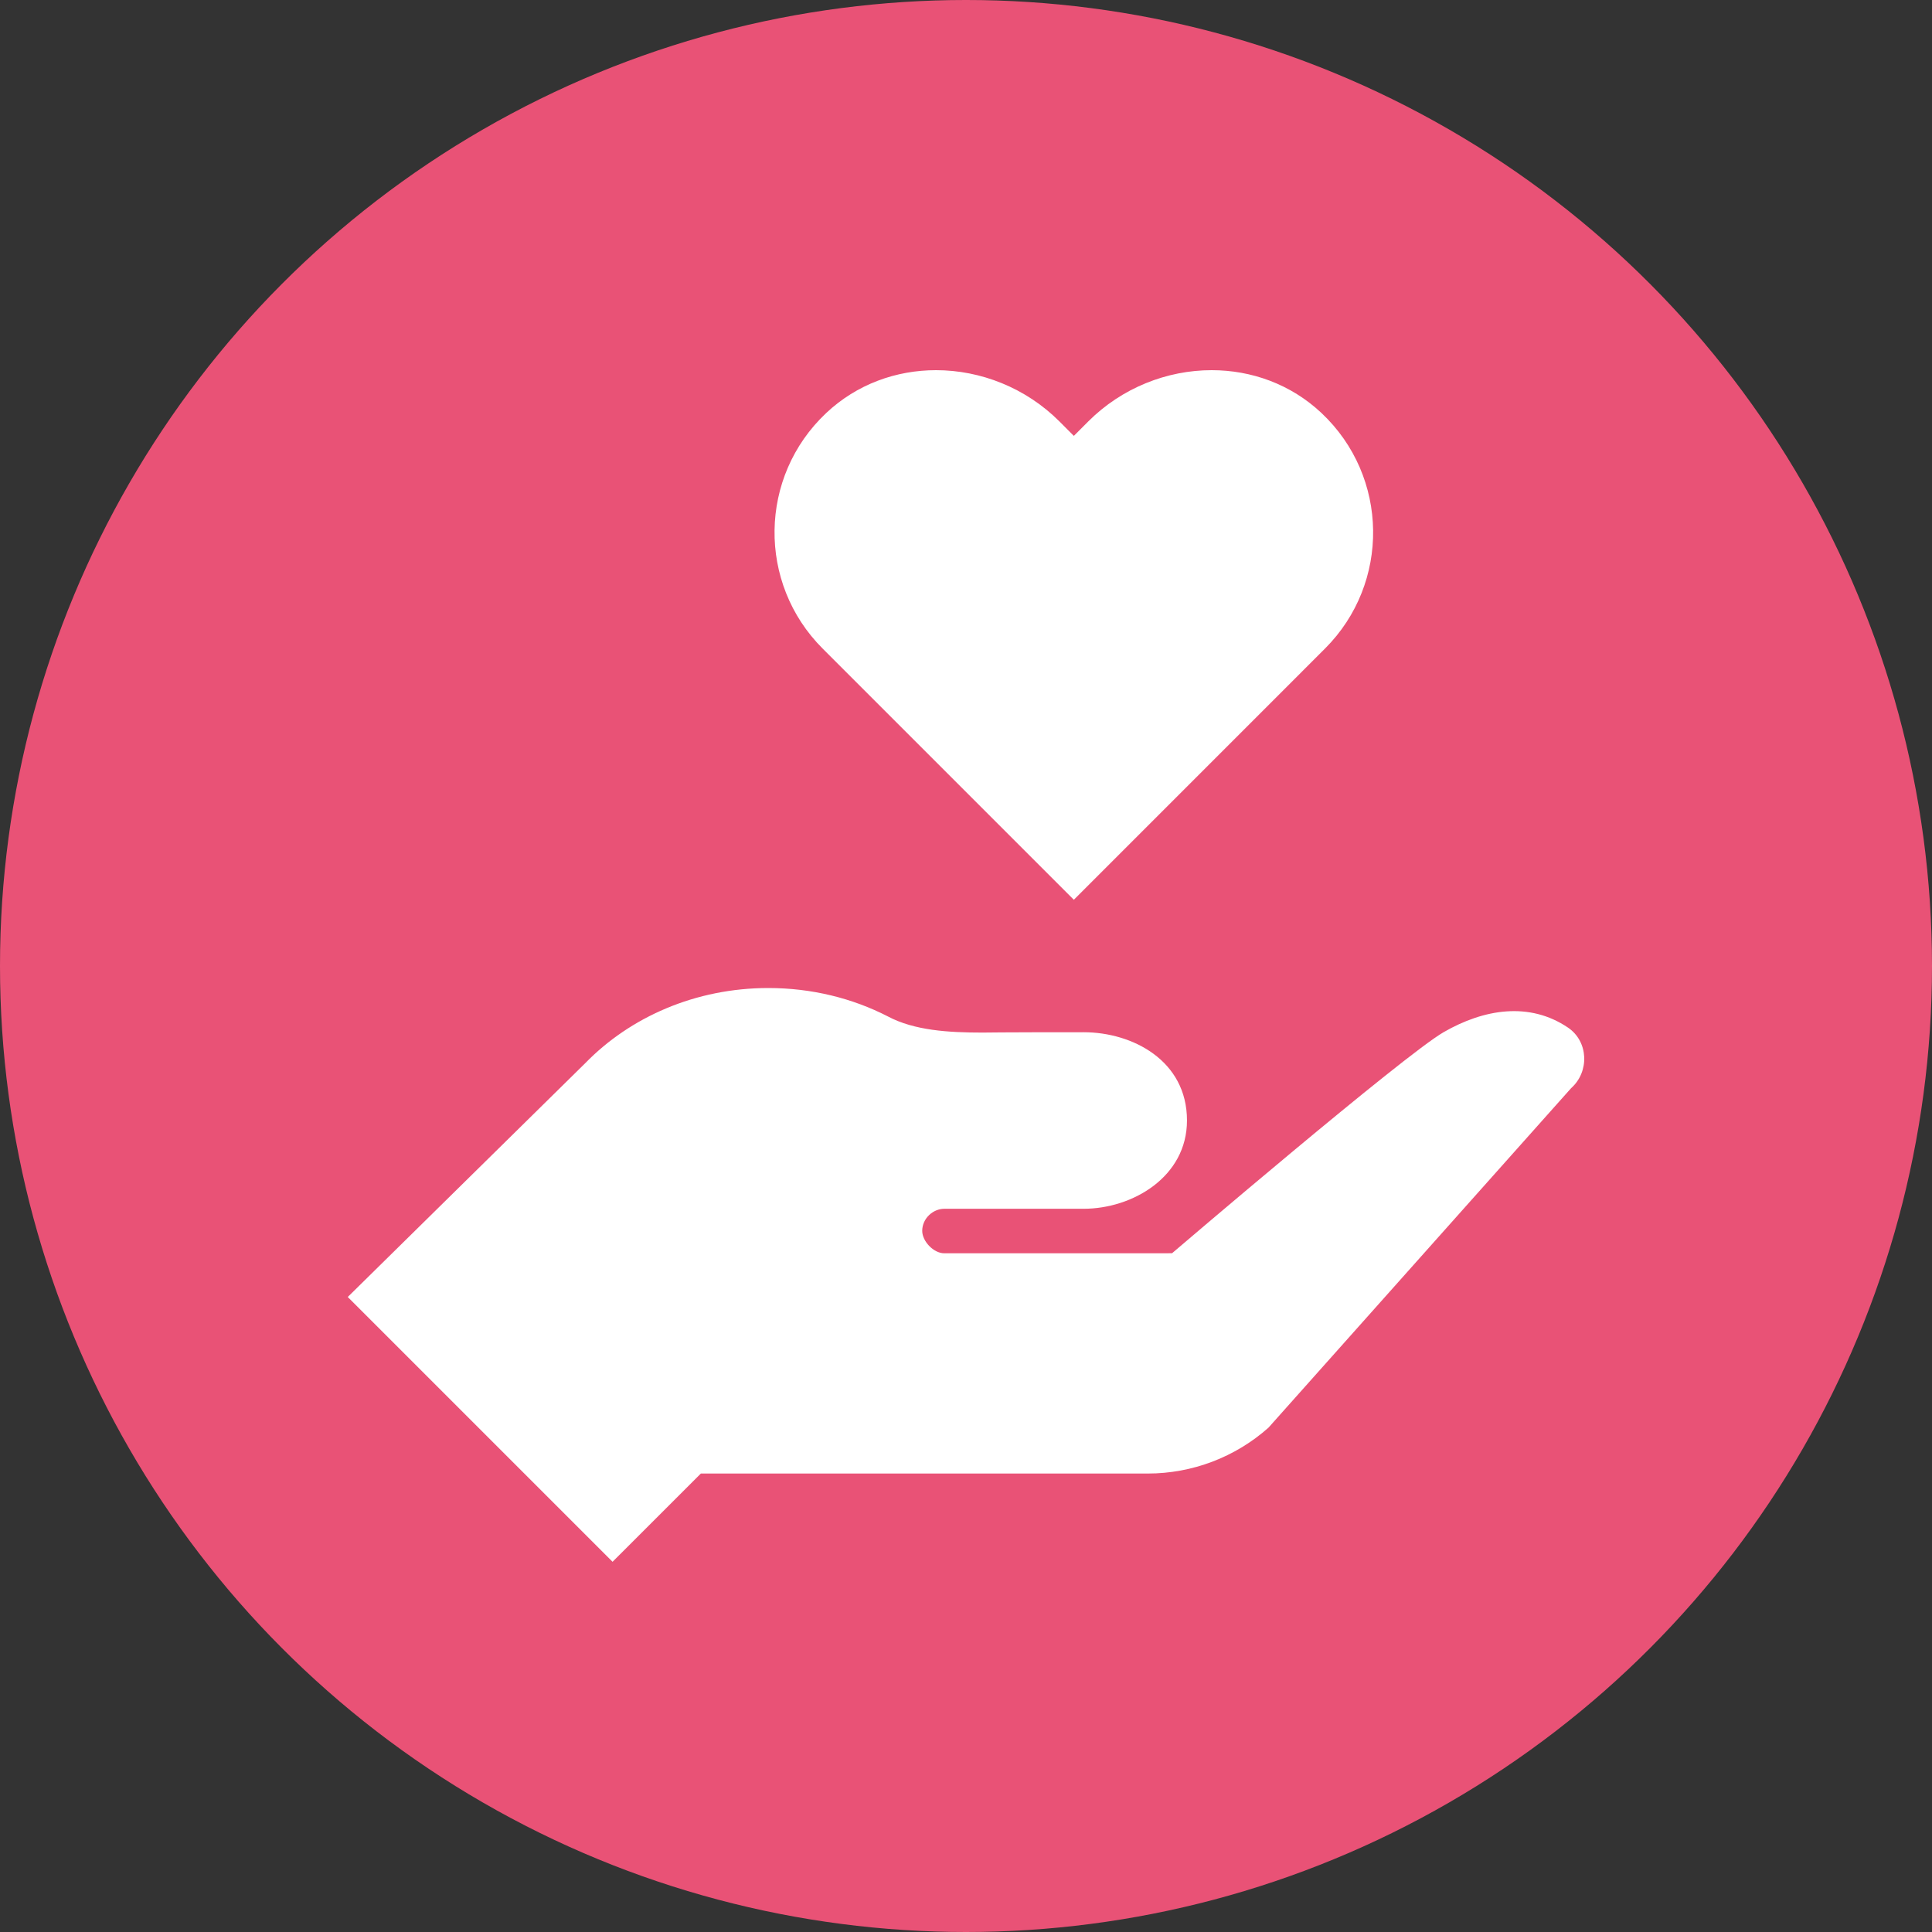 <svg width="50" height="50" viewBox="0 0 50 50" fill="none" xmlns="http://www.w3.org/2000/svg">
<rect x="0" y="0" width="50" height="50" fill="#333333" stroke="none"/>
<circle cx="25" cy="25" r="25" fill="#E95276"/>
<g clip-path="url(#clip0_8377_3550)">
<path d="M34.2 10.689C33.404 9.94 32.385 9.58 31.358 9.58C30.202 9.58 29.035 10.036 28.164 10.907L27.791 11.281L27.417 10.906C26.547 10.036 25.379 9.58 24.224 9.58C23.197 9.58 22.178 9.94 21.382 10.689C19.631 12.337 19.6 15.095 21.288 16.783L27.791 23.286L34.293 16.783C35.981 15.095 35.951 12.337 34.2 10.689Z" fill="white"/>
<path d="M40.582 26.596C39.583 25.919 38.405 26.111 37.362 26.712C36.32 27.314 30.332 32.434 30.332 32.434L24.438 32.435C24.164 32.435 23.867 32.127 23.867 31.854C23.867 31.533 24.147 31.283 24.438 31.283H28.044C29.306 31.283 30.719 30.46 30.719 28.998C30.719 27.445 29.306 26.714 28.044 26.714C25.855 26.714 25.428 26.723 25.428 26.723C24.551 26.723 23.662 26.67 22.976 26.304C22.062 25.835 21.009 25.57 19.885 25.57C17.998 25.57 16.309 26.323 15.151 27.51L9 33.566L15.853 40.419L18.138 38.135H29.705C30.856 38.135 31.968 37.712 32.828 36.948L40.66 28.162C41.139 27.737 41.111 26.956 40.582 26.596Z" fill="white"/>
</g>
<defs>
<clipPath id="clip0_8377_3550">
<rect width="32" height="32" fill="white" transform="translate(9 9)"/>
</clipPath>
</defs>
</svg>

